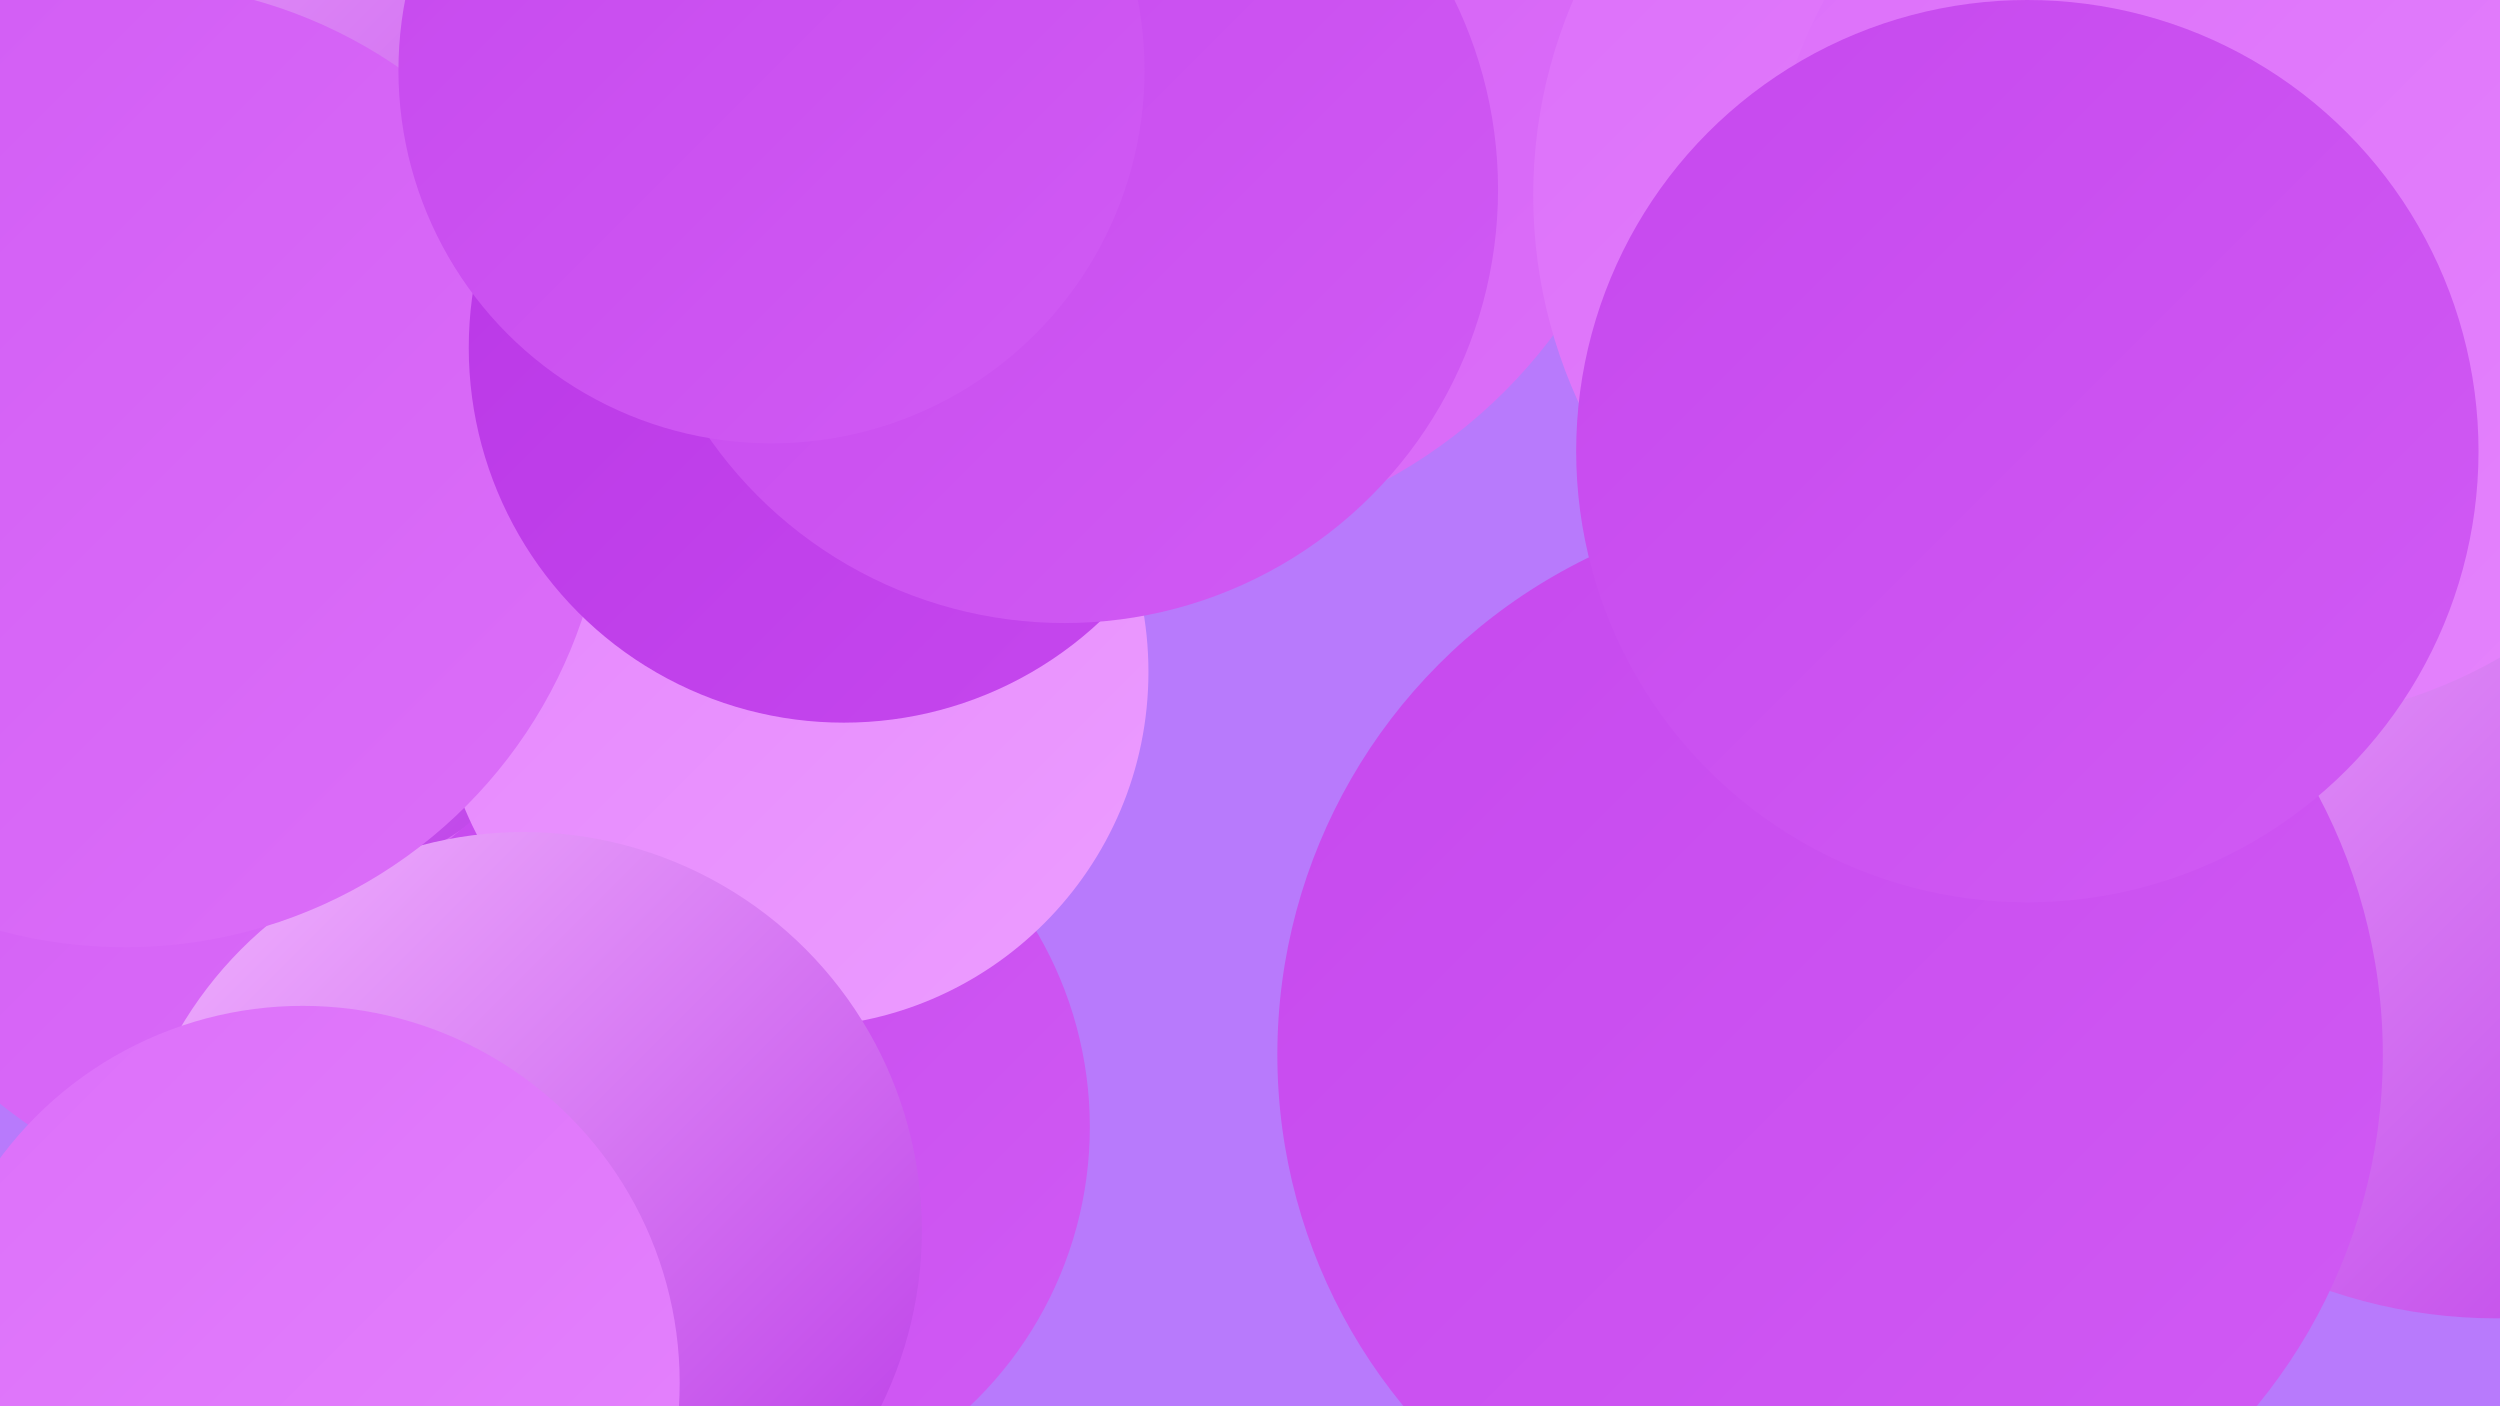 <?xml version="1.0" encoding="UTF-8"?><svg width="1280" height="720" xmlns="http://www.w3.org/2000/svg"><defs><linearGradient id="grad0" x1="0%" y1="0%" x2="100%" y2="100%"><stop offset="0%" style="stop-color:#b936e6;stop-opacity:1" /><stop offset="100%" style="stop-color:#c648ee;stop-opacity:1" /></linearGradient><linearGradient id="grad1" x1="0%" y1="0%" x2="100%" y2="100%"><stop offset="0%" style="stop-color:#c648ee;stop-opacity:1" /><stop offset="100%" style="stop-color:#d15bf4;stop-opacity:1" /></linearGradient><linearGradient id="grad2" x1="0%" y1="0%" x2="100%" y2="100%"><stop offset="0%" style="stop-color:#d15bf4;stop-opacity:1" /><stop offset="100%" style="stop-color:#dc6ff9;stop-opacity:1" /></linearGradient><linearGradient id="grad3" x1="0%" y1="0%" x2="100%" y2="100%"><stop offset="0%" style="stop-color:#dc6ff9;stop-opacity:1" /><stop offset="100%" style="stop-color:#e584fd;stop-opacity:1" /></linearGradient><linearGradient id="grad4" x1="0%" y1="0%" x2="100%" y2="100%"><stop offset="0%" style="stop-color:#e584fd;stop-opacity:1" /><stop offset="100%" style="stop-color:#ec9dff;stop-opacity:1" /></linearGradient><linearGradient id="grad5" x1="0%" y1="0%" x2="100%" y2="100%"><stop offset="0%" style="stop-color:#ec9dff;stop-opacity:1" /><stop offset="100%" style="stop-color:#f2b6ff;stop-opacity:1" /></linearGradient><linearGradient id="grad6" x1="0%" y1="0%" x2="100%" y2="100%"><stop offset="0%" style="stop-color:#f2b6ff;stop-opacity:1" /><stop offset="100%" style="stop-color:#b936e6;stop-opacity:1" /></linearGradient></defs><rect width="1280" height="720" fill="#b87afc" /><circle cx="177" cy="343" r="284" fill="url(#grad2)" /><circle cx="1005" cy="444" r="231" fill="url(#grad3)" /><circle cx="1279" cy="282" r="222" fill="url(#grad6)" /><circle cx="1195" cy="124" r="247" fill="url(#grad1)" /><circle cx="1278" cy="410" r="265" fill="url(#grad6)" /><circle cx="77" cy="186" r="287" fill="url(#grad6)" /><circle cx="583" cy="13" r="265" fill="url(#grad2)" /><circle cx="1039" cy="100" r="254" fill="url(#grad3)" /><circle cx="361" cy="577" r="197" fill="url(#grad1)" /><circle cx="406" cy="344" r="182" fill="url(#grad4)" /><circle cx="268" cy="630" r="204" fill="url(#grad6)" /><circle cx="509" cy="54" r="190" fill="url(#grad3)" /><circle cx="64" cy="238" r="247" fill="url(#grad2)" /><circle cx="432" cy="178" r="192" fill="url(#grad0)" /><circle cx="545" cy="97" r="222" fill="url(#grad1)" /><circle cx="395" cy="36" r="191" fill="url(#grad1)" /><circle cx="155" cy="708" r="193" fill="url(#grad3)" /><circle cx="937" cy="540" r="283" fill="url(#grad1)" /><circle cx="1155" cy="119" r="251" fill="url(#grad3)" /><circle cx="1038" cy="231" r="231" fill="url(#grad1)" /></svg>